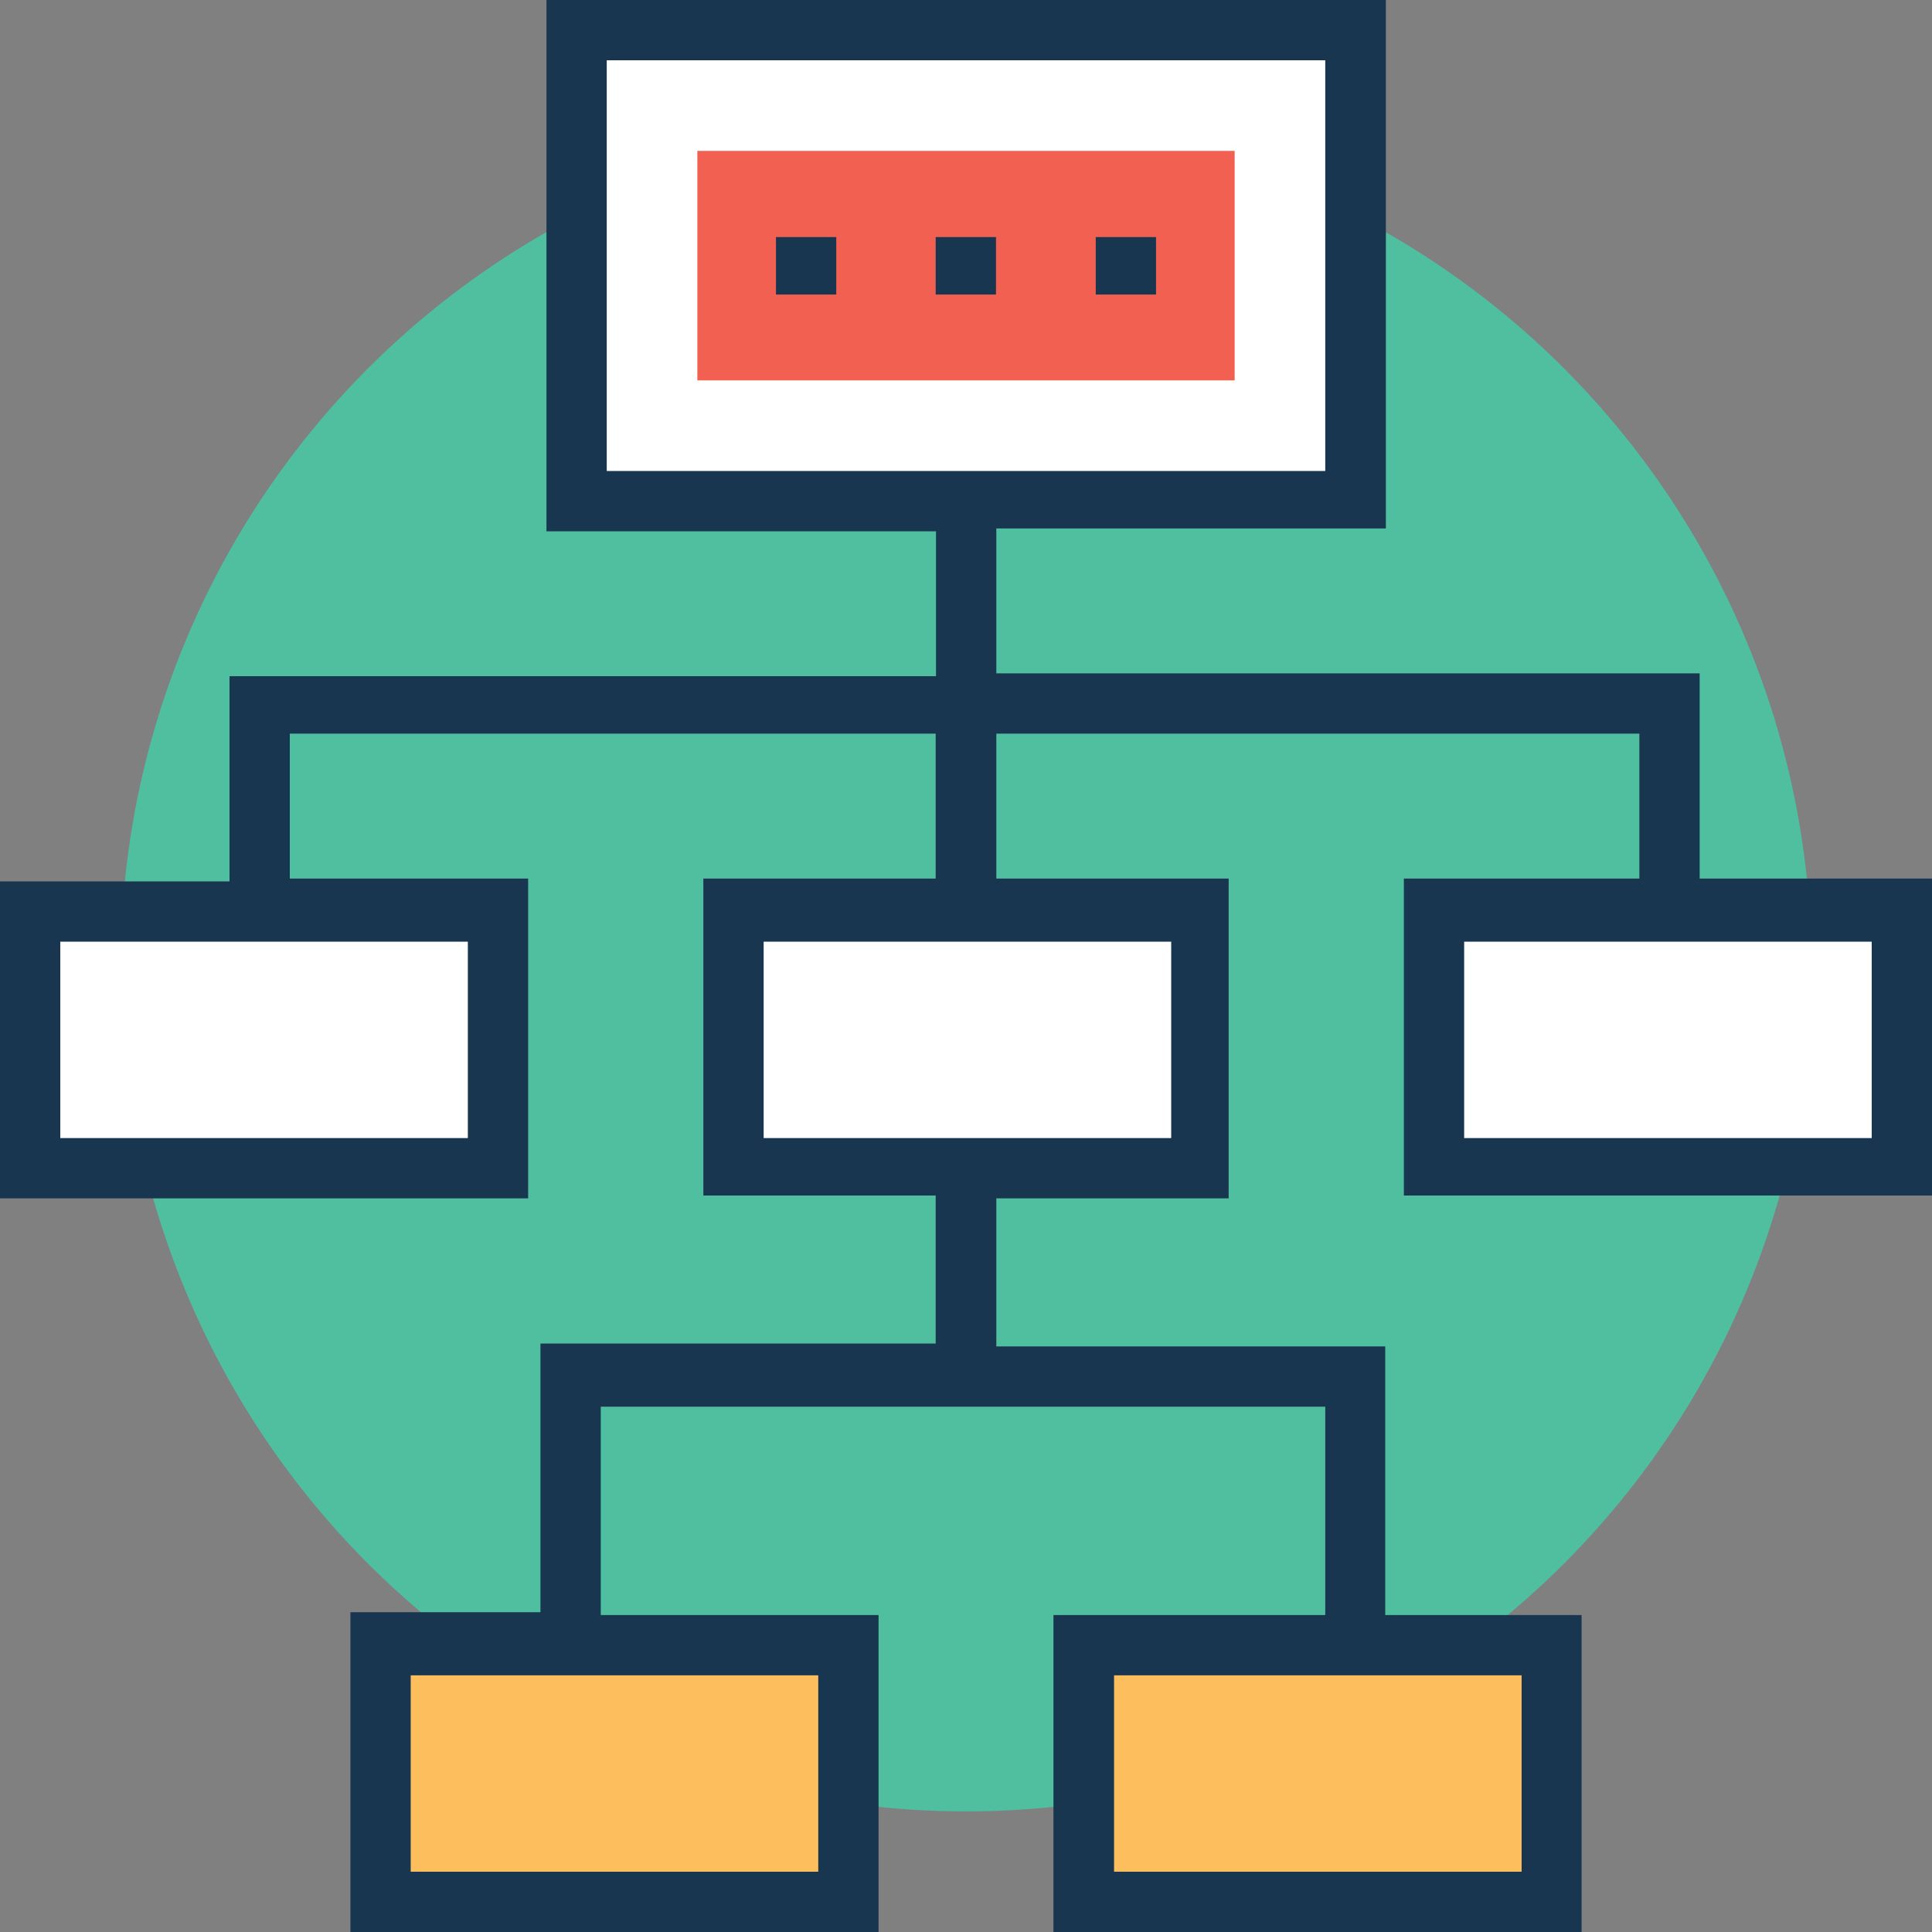 <?xml version="1.0" encoding="iso-8859-1"?>
<!-- Generator: Adobe Illustrator 19.0.0, SVG Export Plug-In . SVG Version: 6.00 Build 0)  -->
<svg version="1.1" id="Layer_1" xmlns="http://www.w3.org/2000/svg" xmlns:xlink="http://www.w3.org/1999/xlink" x="0px" y="0px"
	 viewBox="0 0 395.636 395.636" style="enable-background:new 0 0 395.636 395.636;" xml:space="preserve">
<rect x="0" y="0" width="395.636" height="395.636" fill="#808080" stroke="none"/>
<circle style="fill:#4FBF9F;" cx="197.818" cy="197.818" r="173.123"/>
<rect x="118.044" y="6.206" style="fill:#FFFFFF;" width="159.483" height="96.453"/>
<rect x="142.804" y="30.901" style="fill:#F16051;" width="110.028" height="46.998"/>
<g>
	<rect x="158.901" y="48.549" style="fill:#193651;" width="12.347" height="11.766"/>
	<rect x="191.612" y="48.549" style="fill:#193651;" width="12.347" height="11.766"/>
	<rect x="224.388" y="48.549" style="fill:#193651;" width="12.347" height="11.766"/>
</g>
<g>
	<rect x="293.624" y="186.053" style="fill:#FFFFFF;" width="95.806" height="52.558"/>
	<rect x="150.238" y="186.053" style="fill:#FFFFFF;" width="95.806" height="52.558"/>
	<rect x="6.206" y="186.053" style="fill:#FFFFFF;" width="95.806" height="52.558"/>
</g>
<g>
	<rect x="221.931" y="336.291" style="fill:#FDBF5E;" width="95.806" height="52.558"/>
	<rect x="77.899" y="336.291" style="fill:#FDBF5E;" width="95.806" height="52.558"/>
</g>
<path style="fill:#193651;" d="M287.483,179.911v64.905h108.154v-64.905h-47.58v-42.02H204.024v-29.673h79.774V0H111.903v108.8
	h79.774v29.673H46.998v42.02H0v64.905h108.154v-65.487H59.345v-29.673h132.267v29.673h-47.58v64.905h47.58v30.319h-80.937v55.014
	H71.758v65.487h108.154v-64.905h-56.889v-42.667h148.364v42.667h-55.661v64.905h108.154v-64.905h-40.21v-55.014h-79.644v-30.319
	h47.58v-65.487h-47.58v-29.673h131.685v29.673H287.483L287.483,179.911z M124.251,12.347h147.135v84.105H124.251V12.347z
	 M95.806,233.051H12.347v-40.21h83.459C95.806,192.84,95.806,233.051,95.806,233.051z M167.499,383.289H84.105v-40.21h83.459v40.21
	H167.499z M311.596,383.289h-83.459v-40.21h83.459V383.289z M239.257,233.051H156.38v-40.21h83.459v40.21H239.257z M383.289,233.051
	H299.83v-40.21h83.459V233.051z"/>
<g>
</g>
<g>
</g>
<g>
</g>
<g>
</g>
<g>
</g>
<g>
</g>
<g>
</g>
<g>
</g>
<g>
</g>
<g>
</g>
<g>
</g>
<g>
</g>
<g>
</g>
<g>
</g>
<g>
</g>
</svg>
